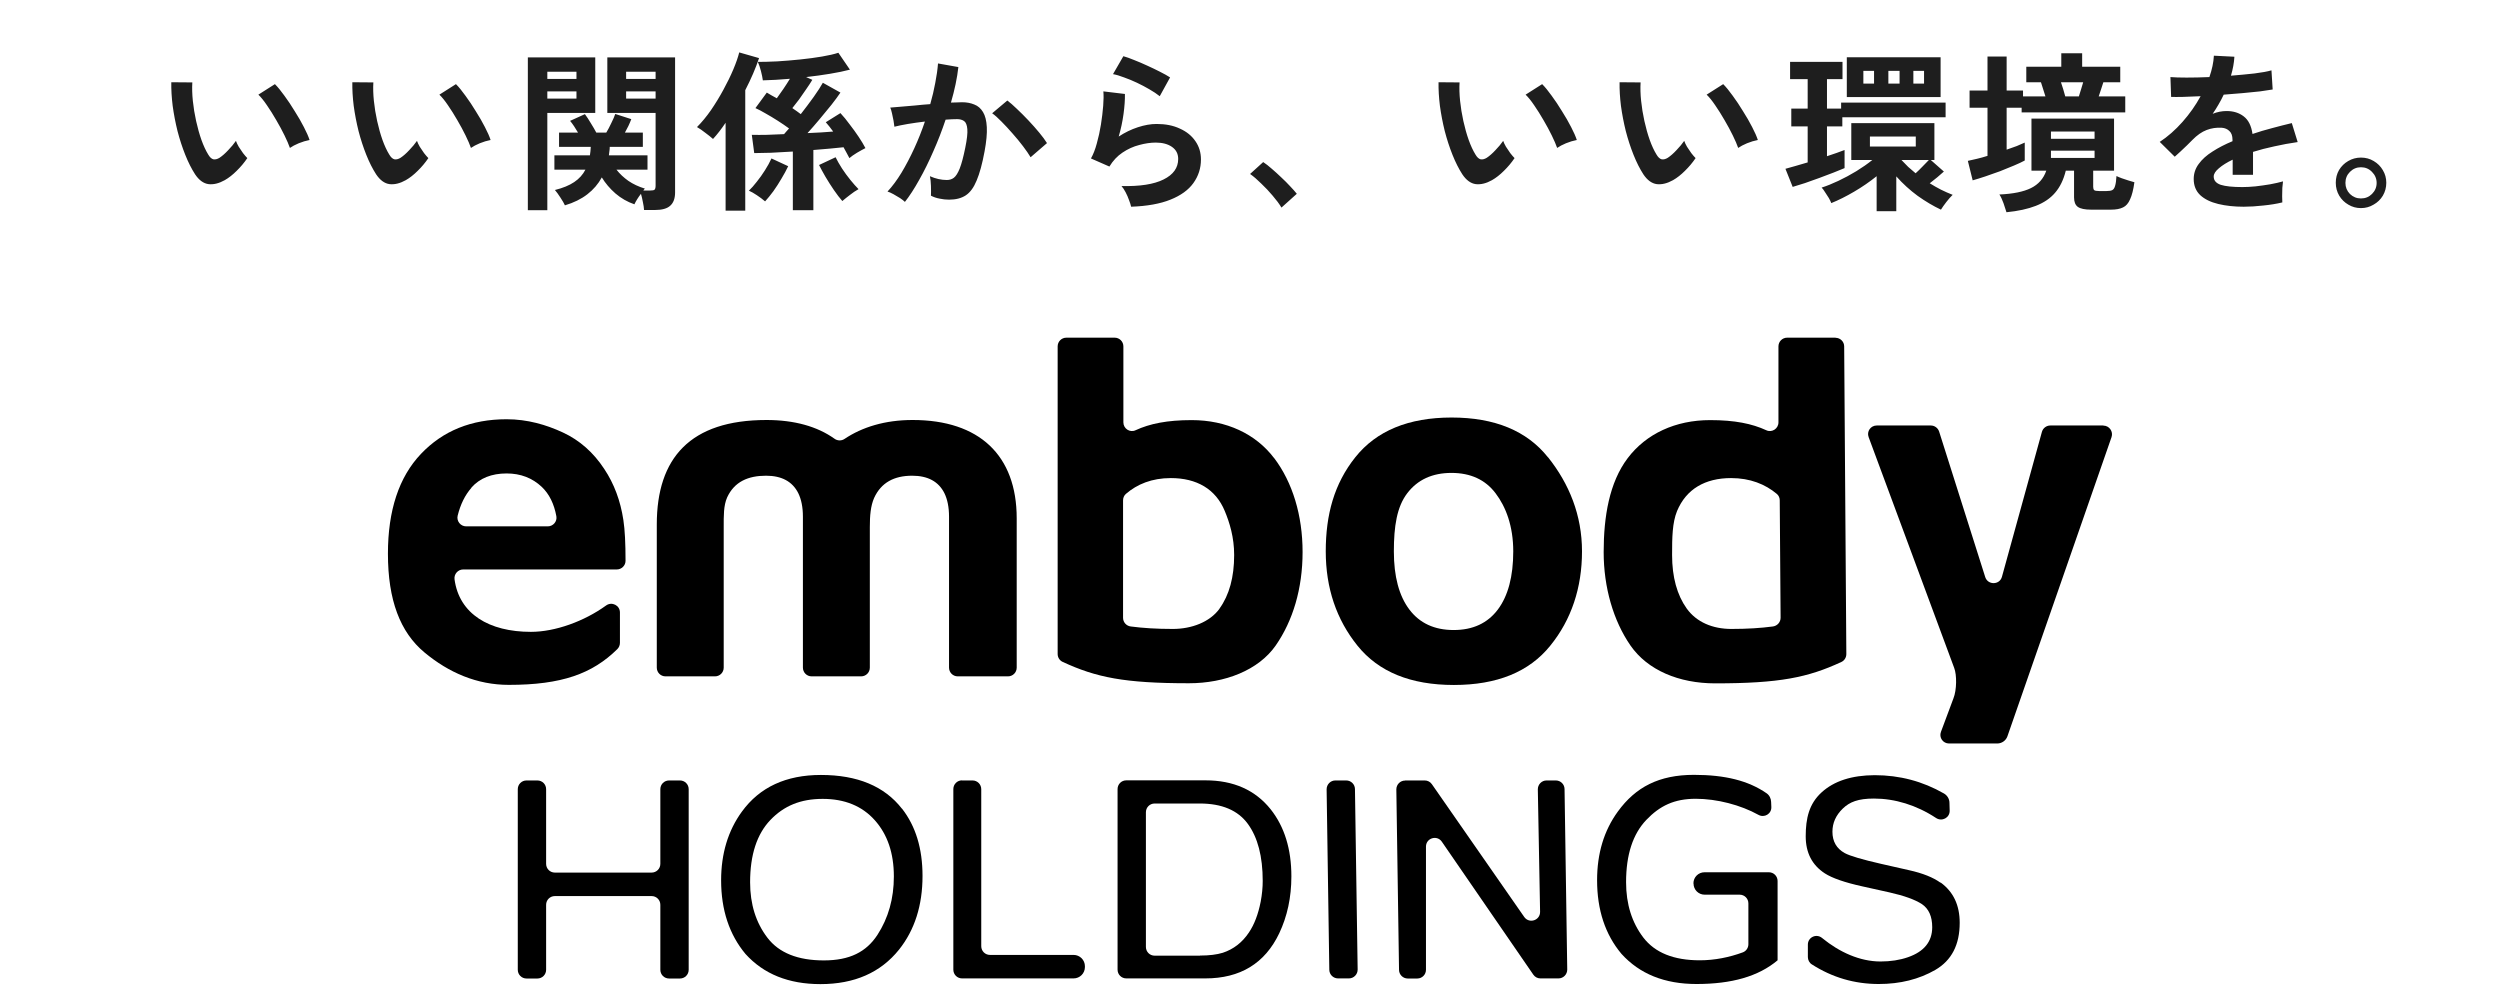 <svg width="232" height="92" viewBox="0 0 232 92" fill="none" xmlns="http://www.w3.org/2000/svg">
<path d="M20.856 16.72C20.323 17.019 19.821 17.141 19.352 17.088C18.883 17.024 18.467 16.72 18.104 16.176C17.773 15.664 17.469 15.061 17.192 14.368C16.915 13.675 16.675 12.939 16.472 12.16C16.28 11.381 16.131 10.603 16.024 9.824C15.928 9.045 15.885 8.315 15.896 7.632L17.848 7.648C17.816 8.171 17.832 8.741 17.896 9.36C17.96 9.979 18.061 10.603 18.2 11.232C18.339 11.861 18.504 12.448 18.696 12.992C18.888 13.525 19.096 13.973 19.32 14.336C19.469 14.592 19.629 14.741 19.8 14.784C19.981 14.816 20.173 14.768 20.376 14.64C20.632 14.469 20.899 14.235 21.176 13.936C21.464 13.637 21.704 13.349 21.896 13.072C21.949 13.232 22.035 13.413 22.152 13.616C22.28 13.819 22.413 14.016 22.552 14.208C22.701 14.4 22.835 14.555 22.952 14.672C22.664 15.099 22.333 15.493 21.96 15.856C21.597 16.219 21.229 16.507 20.856 16.72ZM26.904 13.728C26.797 13.419 26.632 13.035 26.408 12.576C26.184 12.117 25.928 11.643 25.64 11.152C25.352 10.651 25.064 10.192 24.776 9.776C24.488 9.349 24.221 9.019 23.976 8.784L25.512 7.808C25.779 8.075 26.072 8.432 26.392 8.88C26.723 9.328 27.043 9.808 27.352 10.32C27.672 10.821 27.955 11.312 28.2 11.792C28.445 12.261 28.621 12.661 28.728 12.992C28.397 13.056 28.061 13.157 27.72 13.296C27.389 13.435 27.117 13.579 26.904 13.728ZM37.656 16.72C37.123 17.019 36.621 17.141 36.152 17.088C35.683 17.024 35.267 16.72 34.904 16.176C34.573 15.664 34.269 15.061 33.992 14.368C33.715 13.675 33.475 12.939 33.272 12.16C33.08 11.381 32.931 10.603 32.824 9.824C32.728 9.045 32.685 8.315 32.696 7.632L34.648 7.648C34.616 8.171 34.632 8.741 34.696 9.36C34.76 9.979 34.861 10.603 35 11.232C35.139 11.861 35.304 12.448 35.496 12.992C35.688 13.525 35.896 13.973 36.12 14.336C36.269 14.592 36.429 14.741 36.6 14.784C36.781 14.816 36.973 14.768 37.176 14.64C37.432 14.469 37.699 14.235 37.976 13.936C38.264 13.637 38.504 13.349 38.696 13.072C38.749 13.232 38.835 13.413 38.952 13.616C39.08 13.819 39.213 14.016 39.352 14.208C39.501 14.4 39.635 14.555 39.752 14.672C39.464 15.099 39.133 15.493 38.76 15.856C38.397 16.219 38.029 16.507 37.656 16.72ZM43.704 13.728C43.597 13.419 43.432 13.035 43.208 12.576C42.984 12.117 42.728 11.643 42.44 11.152C42.152 10.651 41.864 10.192 41.576 9.776C41.288 9.349 41.021 9.019 40.776 8.784L42.312 7.808C42.579 8.075 42.872 8.432 43.192 8.88C43.523 9.328 43.843 9.808 44.152 10.32C44.472 10.821 44.755 11.312 45 11.792C45.245 12.261 45.421 12.661 45.528 12.992C45.197 13.056 44.861 13.157 44.52 13.296C44.189 13.435 43.917 13.579 43.704 13.728ZM59.768 19.488C59.757 19.275 59.72 19.024 59.656 18.736C59.603 18.448 59.544 18.197 59.48 17.984C59.213 18.336 59.011 18.661 58.872 18.96C58.221 18.736 57.635 18.4 57.112 17.952C56.6 17.504 56.179 17.008 55.848 16.464C55.517 17.072 55.069 17.595 54.504 18.032C53.939 18.469 53.245 18.811 52.424 19.056C52.339 18.864 52.2 18.624 52.008 18.336C51.816 18.037 51.645 17.803 51.496 17.632C52.232 17.451 52.829 17.205 53.288 16.896C53.747 16.587 54.093 16.203 54.328 15.744H51.448V14.416H54.744C54.765 14.299 54.781 14.176 54.792 14.048C54.803 13.909 54.813 13.771 54.824 13.632H51.88V12.304H53.64C53.523 12.101 53.4 11.904 53.272 11.712C53.144 11.52 53.021 11.355 52.904 11.216L54.28 10.592C54.44 10.805 54.621 11.083 54.824 11.424C55.037 11.765 55.208 12.059 55.336 12.304H56.264C56.413 12.059 56.568 11.765 56.728 11.424C56.899 11.083 57.021 10.8 57.096 10.576L58.584 11.056C58.509 11.259 58.419 11.472 58.312 11.696C58.205 11.909 58.099 12.112 57.992 12.304H59.656V13.632H56.584C56.584 13.771 56.573 13.904 56.552 14.032C56.541 14.16 56.525 14.288 56.504 14.416H60.088V15.744H57.208C57.507 16.128 57.875 16.475 58.312 16.784C58.749 17.083 59.261 17.323 59.848 17.504C59.827 17.525 59.8 17.552 59.768 17.584C59.747 17.616 59.725 17.648 59.704 17.68H60.344C60.557 17.68 60.691 17.653 60.744 17.6C60.808 17.536 60.84 17.408 60.84 17.216V10.48H56.36V5.328H62.648V17.856C62.648 18.411 62.499 18.821 62.2 19.088C61.912 19.355 61.437 19.488 60.776 19.488H59.768ZM48.984 19.504V5.328H55.24V10.48H50.792V19.504H48.984ZM58.104 9.152H60.84V8.48H58.104V9.152ZM58.104 7.328H60.84V6.656H58.104V7.328ZM50.792 9.152H53.496V8.48H50.792V9.152ZM50.792 7.328H53.496V6.656H50.792V7.328ZM73.576 19.504V14.064C72.861 14.107 72.184 14.144 71.544 14.176C70.915 14.197 70.397 14.208 69.992 14.208L69.768 12.512C70.205 12.523 70.675 12.523 71.176 12.512C71.688 12.491 72.216 12.469 72.76 12.448C72.824 12.373 72.893 12.293 72.968 12.208C73.053 12.123 73.139 12.027 73.224 11.92C72.904 11.685 72.552 11.445 72.168 11.2C71.784 10.955 71.411 10.731 71.048 10.528C70.685 10.315 70.371 10.149 70.104 10.032L71.16 8.592C71.299 8.667 71.443 8.752 71.592 8.848C71.752 8.933 71.917 9.024 72.088 9.12C72.269 8.864 72.472 8.576 72.696 8.256C72.92 7.925 73.123 7.611 73.304 7.312C72.845 7.344 72.403 7.376 71.976 7.408C71.56 7.429 71.165 7.445 70.792 7.456C70.76 7.211 70.701 6.923 70.616 6.592C70.531 6.261 70.435 5.979 70.328 5.744C70.84 5.744 71.437 5.728 72.12 5.696C72.813 5.653 73.523 5.595 74.248 5.52C74.973 5.445 75.651 5.355 76.28 5.248C76.909 5.141 77.416 5.024 77.8 4.896L78.872 6.464C78.349 6.603 77.731 6.731 77.016 6.848C76.312 6.965 75.576 7.067 74.808 7.152L75.384 7.408C75.224 7.675 75.032 7.968 74.808 8.288C74.595 8.608 74.376 8.923 74.152 9.232C73.928 9.531 73.72 9.797 73.528 10.032C73.677 10.128 73.816 10.224 73.944 10.32C74.072 10.416 74.195 10.507 74.312 10.592C74.728 10.059 75.128 9.525 75.512 8.992C75.896 8.448 76.179 8.011 76.36 7.68L77.992 8.592C77.779 8.912 77.496 9.296 77.144 9.744C76.792 10.181 76.419 10.635 76.024 11.104C75.64 11.563 75.277 11.979 74.936 12.352C75.384 12.331 75.811 12.309 76.216 12.288C76.621 12.256 76.989 12.229 77.32 12.208C77.203 12.048 77.085 11.893 76.968 11.744C76.851 11.595 76.739 11.461 76.632 11.344L77.992 10.496C78.28 10.805 78.568 11.157 78.856 11.552C79.155 11.936 79.432 12.32 79.688 12.704C79.944 13.088 80.152 13.435 80.312 13.744C80.099 13.851 79.837 13.995 79.528 14.176C79.229 14.357 78.995 14.523 78.824 14.672C78.749 14.523 78.664 14.363 78.568 14.192C78.483 14.021 78.387 13.845 78.28 13.664C77.917 13.707 77.491 13.749 77 13.792C76.52 13.835 76.013 13.877 75.48 13.92V19.504H73.576ZM67.336 19.552V11.392C66.941 11.979 66.552 12.48 66.168 12.896C65.965 12.715 65.725 12.523 65.448 12.32C65.181 12.107 64.925 11.931 64.68 11.792C65.128 11.344 65.56 10.821 65.976 10.224C66.392 9.616 66.776 8.987 67.128 8.336C67.491 7.675 67.8 7.04 68.056 6.432C68.312 5.824 68.493 5.301 68.6 4.864L70.44 5.392C70.131 6.32 69.704 7.312 69.16 8.368V19.552H67.336ZM78.168 18.656C77.923 18.379 77.661 18.037 77.384 17.632C77.107 17.227 76.845 16.816 76.6 16.4C76.355 15.973 76.157 15.611 76.008 15.312L77.544 14.592C77.693 14.901 77.891 15.248 78.136 15.632C78.381 16.005 78.643 16.363 78.92 16.704C79.197 17.045 79.448 17.328 79.672 17.552C79.405 17.701 79.144 17.877 78.888 18.08C78.632 18.272 78.392 18.464 78.168 18.656ZM71 18.688C70.765 18.485 70.509 18.293 70.232 18.112C69.965 17.931 69.72 17.792 69.496 17.696C69.731 17.472 69.976 17.195 70.232 16.864C70.499 16.533 70.749 16.181 70.984 15.808C71.229 15.424 71.432 15.056 71.592 14.704L73.144 15.424C72.973 15.787 72.765 16.171 72.52 16.576C72.285 16.981 72.035 17.371 71.768 17.744C71.501 18.107 71.245 18.421 71 18.688ZM83.976 18.736C83.88 18.64 83.731 18.523 83.528 18.384C83.325 18.256 83.117 18.133 82.904 18.016C82.691 17.899 82.509 17.819 82.36 17.776C82.808 17.296 83.24 16.715 83.656 16.032C84.072 15.339 84.467 14.587 84.84 13.776C85.213 12.965 85.544 12.133 85.832 11.28C85.288 11.344 84.76 11.419 84.248 11.504C83.747 11.589 83.331 11.675 83 11.76C82.989 11.621 82.963 11.435 82.92 11.2C82.877 10.965 82.829 10.736 82.776 10.512C82.723 10.277 82.669 10.101 82.616 9.984C82.861 9.963 83.181 9.936 83.576 9.904C83.971 9.872 84.408 9.835 84.888 9.792C85.368 9.739 85.848 9.696 86.328 9.664C86.52 8.992 86.675 8.336 86.792 7.696C86.92 7.045 87.005 6.443 87.048 5.888L88.936 6.224C88.883 6.715 88.797 7.243 88.68 7.808C88.563 8.363 88.419 8.933 88.248 9.52C88.461 9.509 88.653 9.504 88.824 9.504C88.995 9.493 89.144 9.488 89.272 9.488C89.699 9.488 90.077 9.557 90.408 9.696C90.749 9.824 91.021 10.059 91.224 10.4C91.427 10.731 91.544 11.195 91.576 11.792C91.608 12.379 91.539 13.131 91.368 14.048C91.155 15.2 90.909 16.101 90.632 16.752C90.365 17.403 90.029 17.861 89.624 18.128C89.219 18.395 88.701 18.528 88.072 18.528C87.773 18.528 87.48 18.496 87.192 18.432C86.904 18.379 86.637 18.288 86.392 18.16C86.403 17.915 86.403 17.611 86.392 17.248C86.381 16.885 86.349 16.587 86.296 16.352C86.829 16.587 87.352 16.704 87.864 16.704C88.12 16.704 88.339 16.635 88.52 16.496C88.712 16.347 88.893 16.059 89.064 15.632C89.235 15.195 89.405 14.555 89.576 13.712C89.736 12.933 89.8 12.357 89.768 11.984C89.736 11.6 89.635 11.349 89.464 11.232C89.293 11.115 89.08 11.056 88.824 11.056C88.525 11.056 88.168 11.072 87.752 11.104C87.421 12.096 87.043 13.072 86.616 14.032C86.2 14.992 85.763 15.877 85.304 16.688C84.856 17.499 84.413 18.181 83.976 18.736ZM95.64 14.592C95.469 14.304 95.235 13.963 94.936 13.568C94.637 13.173 94.312 12.779 93.96 12.384C93.608 11.979 93.267 11.611 92.936 11.28C92.605 10.939 92.317 10.683 92.072 10.512L93.48 9.328C93.736 9.52 94.035 9.781 94.376 10.112C94.717 10.432 95.069 10.784 95.432 11.168C95.795 11.552 96.131 11.931 96.44 12.304C96.749 12.677 96.989 13.003 97.16 13.28L95.64 14.592ZM104.968 19.184C104.936 19.024 104.872 18.821 104.776 18.576C104.691 18.331 104.584 18.085 104.456 17.84C104.328 17.595 104.2 17.403 104.072 17.264C105.779 17.307 107.08 17.104 107.976 16.656C108.883 16.208 109.336 15.573 109.336 14.752C109.336 14.272 109.144 13.899 108.76 13.632C108.376 13.365 107.875 13.232 107.256 13.232C106.776 13.232 106.264 13.307 105.72 13.456C105.176 13.595 104.659 13.829 104.168 14.16C103.688 14.48 103.283 14.912 102.952 15.456L101.24 14.704C101.453 14.331 101.635 13.867 101.784 13.312C101.944 12.747 102.072 12.16 102.168 11.552C102.264 10.944 102.333 10.368 102.376 9.824C102.419 9.28 102.424 8.832 102.392 8.48L104.392 8.72C104.403 9.243 104.36 9.861 104.264 10.576C104.168 11.28 104.019 11.979 103.816 12.672C104.381 12.299 104.973 12.011 105.592 11.808C106.211 11.605 106.792 11.504 107.336 11.504C108.168 11.504 108.888 11.648 109.496 11.936C110.115 12.213 110.595 12.603 110.936 13.104C111.277 13.595 111.448 14.16 111.448 14.8C111.448 15.611 111.213 16.341 110.744 16.992C110.285 17.632 109.576 18.144 108.616 18.528C107.667 18.912 106.451 19.131 104.968 19.184ZM107.624 8.928C107.357 8.715 107.037 8.501 106.664 8.288C106.301 8.075 105.917 7.872 105.512 7.68C105.107 7.488 104.707 7.323 104.312 7.184C103.928 7.035 103.587 6.933 103.288 6.88L104.248 5.216C104.525 5.291 104.856 5.408 105.24 5.568C105.624 5.717 106.024 5.888 106.44 6.08C106.867 6.272 107.267 6.464 107.64 6.656C108.024 6.848 108.339 7.024 108.584 7.184L107.624 8.928ZM118.92 19.264C118.717 18.923 118.445 18.555 118.104 18.16C117.773 17.765 117.421 17.392 117.048 17.04C116.685 16.677 116.339 16.379 116.008 16.144L117.224 15.04C117.469 15.2 117.736 15.408 118.024 15.664C118.312 15.909 118.605 16.176 118.904 16.464C119.203 16.741 119.475 17.013 119.72 17.28C119.976 17.547 120.184 17.781 120.344 17.984L118.92 19.264ZM138.456 16.72C137.923 17.019 137.421 17.141 136.952 17.088C136.483 17.024 136.067 16.72 135.704 16.176C135.373 15.664 135.069 15.061 134.792 14.368C134.515 13.675 134.275 12.939 134.072 12.16C133.88 11.381 133.731 10.603 133.624 9.824C133.528 9.045 133.485 8.315 133.496 7.632L135.448 7.648C135.416 8.171 135.432 8.741 135.496 9.36C135.56 9.979 135.661 10.603 135.8 11.232C135.939 11.861 136.104 12.448 136.296 12.992C136.488 13.525 136.696 13.973 136.92 14.336C137.069 14.592 137.229 14.741 137.4 14.784C137.581 14.816 137.773 14.768 137.976 14.64C138.232 14.469 138.499 14.235 138.776 13.936C139.064 13.637 139.304 13.349 139.496 13.072C139.549 13.232 139.635 13.413 139.752 13.616C139.88 13.819 140.013 14.016 140.152 14.208C140.301 14.4 140.435 14.555 140.552 14.672C140.264 15.099 139.933 15.493 139.56 15.856C139.197 16.219 138.829 16.507 138.456 16.72ZM144.504 13.728C144.397 13.419 144.232 13.035 144.008 12.576C143.784 12.117 143.528 11.643 143.24 11.152C142.952 10.651 142.664 10.192 142.376 9.776C142.088 9.349 141.821 9.019 141.576 8.784L143.112 7.808C143.379 8.075 143.672 8.432 143.992 8.88C144.323 9.328 144.643 9.808 144.952 10.32C145.272 10.821 145.555 11.312 145.8 11.792C146.045 12.261 146.221 12.661 146.328 12.992C145.997 13.056 145.661 13.157 145.32 13.296C144.989 13.435 144.717 13.579 144.504 13.728ZM155.256 16.72C154.723 17.019 154.221 17.141 153.752 17.088C153.283 17.024 152.867 16.72 152.504 16.176C152.173 15.664 151.869 15.061 151.592 14.368C151.315 13.675 151.075 12.939 150.872 12.16C150.68 11.381 150.531 10.603 150.424 9.824C150.328 9.045 150.285 8.315 150.296 7.632L152.248 7.648C152.216 8.171 152.232 8.741 152.296 9.36C152.36 9.979 152.461 10.603 152.6 11.232C152.739 11.861 152.904 12.448 153.096 12.992C153.288 13.525 153.496 13.973 153.72 14.336C153.869 14.592 154.029 14.741 154.2 14.784C154.381 14.816 154.573 14.768 154.776 14.64C155.032 14.469 155.299 14.235 155.576 13.936C155.864 13.637 156.104 13.349 156.296 13.072C156.349 13.232 156.435 13.413 156.552 13.616C156.68 13.819 156.813 14.016 156.952 14.208C157.101 14.4 157.235 14.555 157.352 14.672C157.064 15.099 156.733 15.493 156.36 15.856C155.997 16.219 155.629 16.507 155.256 16.72ZM161.304 13.728C161.197 13.419 161.032 13.035 160.808 12.576C160.584 12.117 160.328 11.643 160.04 11.152C159.752 10.651 159.464 10.192 159.176 9.776C158.888 9.349 158.621 9.019 158.376 8.784L159.912 7.808C160.179 8.075 160.472 8.432 160.792 8.88C161.123 9.328 161.443 9.808 161.752 10.32C162.072 10.821 162.355 11.312 162.6 11.792C162.845 12.261 163.021 12.661 163.128 12.992C162.797 13.056 162.461 13.157 162.12 13.296C161.789 13.435 161.517 13.579 161.304 13.728ZM174.152 19.6V16.352C173.501 16.875 172.803 17.355 172.056 17.792C171.309 18.229 170.605 18.581 169.944 18.848C169.901 18.731 169.827 18.576 169.72 18.384C169.613 18.203 169.496 18.021 169.368 17.84C169.251 17.648 169.144 17.504 169.048 17.408C169.517 17.259 170.035 17.051 170.6 16.784C171.165 16.517 171.72 16.219 172.264 15.888C172.819 15.547 173.315 15.2 173.752 14.848H171.8V11.424H179.512V14.848H179.176L180.392 15.92C180.221 16.069 180.019 16.245 179.784 16.448C179.549 16.64 179.315 16.827 179.08 17.008C179.421 17.221 179.768 17.419 180.12 17.6C180.483 17.781 180.845 17.941 181.208 18.08C181.027 18.251 180.829 18.475 180.616 18.752C180.403 19.029 180.237 19.264 180.12 19.456C179.416 19.125 178.696 18.699 177.96 18.176C177.235 17.643 176.573 17.04 175.976 16.368V19.6H174.152ZM166.36 17.344L165.688 15.664C165.933 15.6 166.237 15.515 166.6 15.408C166.963 15.301 167.347 15.189 167.752 15.072V11.728H166.232V10.08H167.752V7.344H166.12V5.744H170.984V7.344H169.544V10.08H170.856V9.52H180.552V10.88H170.968V11.728H169.544V14.496C169.864 14.389 170.163 14.288 170.44 14.192C170.728 14.085 170.973 13.995 171.176 13.92V15.6C170.909 15.717 170.568 15.856 170.152 16.016C169.747 16.176 169.309 16.341 168.84 16.512C168.381 16.683 167.933 16.843 167.496 16.992C167.059 17.131 166.68 17.248 166.36 17.344ZM171.384 9.008V5.312H180.088V9.008H171.384ZM173.528 13.6H177.784V12.672H173.528V13.6ZM177.768 16.08C177.981 15.888 178.195 15.68 178.408 15.456C178.632 15.232 178.829 15.029 179 14.848H176.456C176.659 15.061 176.867 15.275 177.08 15.488C177.304 15.691 177.533 15.888 177.768 16.08ZM175.24 7.76H176.28V6.576H175.24V7.76ZM172.92 7.76H173.912V6.576H172.92V7.76ZM177.56 7.76H178.552V6.576H177.56V7.76ZM183.064 16.736L182.616 14.928C182.872 14.875 183.155 14.811 183.464 14.736C183.784 14.661 184.109 14.571 184.44 14.464V10H182.776V8.4H184.44V5.248H186.216V8.4H187.736V8.944H189.816C189.763 8.752 189.693 8.533 189.608 8.288C189.533 8.032 189.464 7.813 189.4 7.632H188.04V6.192H191.288V4.944H193.224V6.192H196.76V7.632H195.192C195.139 7.803 195.069 8.016 194.984 8.272C194.899 8.528 194.824 8.752 194.76 8.944H197.224V10.432H187.608V10H186.216V13.888C186.557 13.771 186.872 13.659 187.16 13.552C187.448 13.435 187.693 13.328 187.896 13.232V14.896C187.64 15.035 187.309 15.189 186.904 15.36C186.499 15.531 186.067 15.707 185.608 15.888C185.149 16.059 184.696 16.219 184.248 16.368C183.8 16.517 183.405 16.64 183.064 16.736ZM186.2 19.696C186.136 19.472 186.045 19.195 185.928 18.864C185.811 18.533 185.683 18.261 185.544 18.048C186.803 17.995 187.779 17.797 188.472 17.456C189.165 17.115 189.64 16.576 189.896 15.84H188.52V11.008H196.184V15.84H194.248V17.344C194.248 17.483 194.28 17.584 194.344 17.648C194.419 17.701 194.568 17.728 194.792 17.728H195.496C195.72 17.728 195.891 17.701 196.008 17.648C196.136 17.584 196.227 17.451 196.28 17.248C196.344 17.045 196.387 16.741 196.408 16.336C196.536 16.4 196.701 16.469 196.904 16.544C197.107 16.619 197.315 16.688 197.528 16.752C197.741 16.816 197.923 16.869 198.072 16.912C197.976 17.605 197.843 18.133 197.672 18.496C197.512 18.869 197.293 19.12 197.016 19.248C196.739 19.387 196.365 19.456 195.896 19.456H194.056C193.48 19.456 193.069 19.371 192.824 19.2C192.589 19.029 192.472 18.736 192.472 18.32V15.84H191.704C191.501 16.672 191.171 17.355 190.712 17.888C190.264 18.411 189.667 18.816 188.92 19.104C188.184 19.392 187.277 19.589 186.2 19.696ZM190.328 14.656H194.376V13.984H190.328V14.656ZM190.328 12.88H194.376V12.208H190.328V12.88ZM191.656 8.944H192.92C192.984 8.752 193.053 8.528 193.128 8.272C193.213 8.016 193.277 7.803 193.32 7.632H191.256C191.32 7.803 191.389 8.016 191.464 8.272C191.539 8.528 191.603 8.752 191.656 8.944ZM208.216 19.184C207.341 19.184 206.552 19.099 205.848 18.928C205.144 18.757 204.589 18.485 204.184 18.112C203.779 17.728 203.576 17.227 203.576 16.608C203.576 16.096 203.731 15.632 204.04 15.216C204.349 14.789 204.776 14.405 205.32 14.064C205.864 13.712 206.483 13.392 207.176 13.104V12.976C207.176 12.603 207.08 12.331 206.888 12.16C206.707 11.979 206.472 11.877 206.184 11.856C205.693 11.824 205.224 11.893 204.776 12.064C204.328 12.235 203.885 12.544 203.448 12.992C203.32 13.12 203.155 13.285 202.952 13.488C202.749 13.68 202.547 13.872 202.344 14.064C202.141 14.256 201.965 14.416 201.816 14.544L200.424 13.168C201.171 12.677 201.875 12.059 202.536 11.312C203.197 10.565 203.757 9.771 204.216 8.928C203.619 8.949 203.075 8.971 202.584 8.992C202.093 9.003 201.725 9.003 201.48 8.992L201.416 7.152C201.779 7.184 202.28 7.2 202.92 7.2C203.571 7.2 204.275 7.184 205.032 7.152C205.277 6.448 205.416 5.787 205.448 5.168L207.352 5.264C207.32 5.829 207.213 6.416 207.032 7.024C207.821 6.96 208.552 6.891 209.224 6.816C209.907 6.731 210.429 6.635 210.792 6.528L210.904 8.304C210.605 8.357 210.216 8.416 209.736 8.48C209.256 8.533 208.723 8.587 208.136 8.64C207.56 8.693 206.968 8.741 206.36 8.784C206.221 9.083 206.061 9.387 205.88 9.696C205.709 9.995 205.528 10.283 205.336 10.56C205.763 10.389 206.195 10.304 206.632 10.304C207.261 10.304 207.789 10.469 208.216 10.8C208.653 11.131 208.925 11.675 209.032 12.432C209.629 12.229 210.237 12.048 210.856 11.888C211.485 11.717 212.093 11.563 212.68 11.424L213.224 13.184C212.477 13.291 211.752 13.424 211.048 13.584C210.344 13.733 209.688 13.904 209.08 14.096V16.224H207.192V14.816C206.659 15.072 206.232 15.339 205.912 15.616C205.592 15.883 205.432 16.139 205.432 16.384C205.432 16.747 205.651 17.003 206.088 17.152C206.525 17.291 207.192 17.36 208.088 17.36C208.451 17.36 208.856 17.339 209.304 17.296C209.763 17.243 210.216 17.179 210.664 17.104C211.123 17.019 211.523 16.928 211.864 16.832C211.843 16.971 211.821 17.173 211.8 17.44C211.789 17.696 211.784 17.952 211.784 18.208C211.784 18.464 211.789 18.656 211.8 18.784C211.277 18.912 210.691 19.008 210.04 19.072C209.389 19.147 208.781 19.184 208.216 19.184ZM219.096 19.312C218.669 19.312 218.28 19.205 217.928 18.992C217.576 18.789 217.293 18.512 217.08 18.16C216.867 17.797 216.76 17.397 216.76 16.96C216.76 16.523 216.861 16.128 217.064 15.776C217.277 15.424 217.56 15.147 217.912 14.944C218.275 14.731 218.669 14.624 219.096 14.624C219.533 14.624 219.928 14.731 220.28 14.944C220.643 15.157 220.925 15.44 221.128 15.792C221.341 16.144 221.448 16.533 221.448 16.96C221.448 17.397 221.341 17.797 221.128 18.16C220.915 18.512 220.627 18.789 220.264 18.992C219.912 19.205 219.523 19.312 219.096 19.312ZM219.096 18.416C219.501 18.416 219.843 18.277 220.12 18C220.408 17.712 220.552 17.371 220.552 16.976C220.552 16.581 220.408 16.24 220.12 15.952C219.843 15.664 219.501 15.52 219.096 15.52C218.701 15.52 218.36 15.664 218.072 15.952C217.795 16.229 217.656 16.571 217.656 16.976C217.656 17.371 217.795 17.712 218.072 18C218.36 18.277 218.701 18.416 219.096 18.416Z" fill="#1E1E1E"/>
<g clip-path="url(#clip0_965_2309)">
<path d="M143.66 42.436C145.62 44.896 146.81 47.806 146.81 51.166C146.81 54.526 145.83 57.506 143.86 59.926C141.9 62.356 138.92 63.566 134.92 63.566C130.92 63.566 127.94 62.356 125.98 59.926C124.02 57.496 123.03 54.576 123.03 51.166C123.03 47.756 123.81 44.896 125.77 42.436C127.73 39.976 130.71 38.746 134.71 38.746C138.71 38.746 141.69 39.976 143.65 42.436M134.7 43.886C132.92 43.886 131.55 44.516 130.59 45.776C129.63 47.036 129.35 48.836 129.35 51.166C129.35 53.496 129.83 55.296 130.79 56.566C131.75 57.836 133.12 58.466 134.9 58.466C136.68 58.466 138.04 57.836 139 56.566C139.95 55.296 140.43 53.496 140.43 51.166C140.43 48.836 139.75 47.036 138.79 45.776C137.84 44.516 136.47 43.886 134.69 43.886" fill="black"/>
<path d="M84.68 38.976C82.13 38.976 80.01 39.636 78.38 40.726C78.09 40.926 77.71 40.916 77.43 40.706C75.84 39.576 73.72 38.976 71.13 38.976C64.05 38.976 60.95 42.506 60.95 48.666V61.956C60.95 62.406 61.31 62.766 61.76 62.766H66.35C66.8 62.766 67.16 62.406 67.16 61.956V48.906C67.16 47.866 67.14 46.926 67.48 46.156C68.15 44.706 69.42 44.146 71.09 44.146C72.54 44.146 73.54 44.686 74.08 45.766C74.36 46.336 74.51 47.066 74.51 47.946V61.956C74.51 62.406 74.87 62.766 75.32 62.766H79.91C80.36 62.766 80.72 62.406 80.72 61.956V48.906C80.72 47.866 80.79 46.956 81.12 46.206C81.77 44.786 82.97 44.146 84.65 44.146C86.1 44.146 87.1 44.686 87.64 45.766C87.92 46.336 88.07 47.066 88.07 47.946V61.956C88.07 62.406 88.43 62.766 88.88 62.766H93.54C93.99 62.766 94.35 62.406 94.35 61.956V48.096C94.35 42.256 90.88 38.976 84.7 38.976" fill="black"/>
<path d="M57.53 56.836C57.53 56.176 56.78 55.806 56.25 56.186C54.22 57.656 51.52 58.636 49.27 58.636C45.39 58.636 42.61 56.976 42.18 53.756C42.12 53.276 42.5 52.846 42.98 52.846H57.24C57.68 52.846 58.05 52.486 58.05 52.046C58.05 50.426 57.99 49.176 57.85 48.266C57.58 46.466 56.99 44.896 56.08 43.526C55.07 41.986 53.79 40.856 52.24 40.136C50.69 39.416 48.95 38.906 47.01 38.906C43.75 38.906 41.1 39.976 39.06 42.126C37.02 44.276 36 47.366 36 51.386C36 55.686 37.13 58.666 39.39 60.546C41.65 62.426 44.26 63.556 47.22 63.556C52.12 63.556 54.97 62.526 57.29 60.236C57.44 60.086 57.53 59.876 57.53 59.656V56.816V56.836ZM43.74 45.256C44.52 44.376 45.61 43.936 47.02 43.936C48.31 43.936 49.4 44.356 50.28 45.186C50.97 45.846 51.42 46.756 51.63 47.906C51.72 48.396 51.33 48.846 50.83 48.846H43.26C42.74 48.846 42.35 48.356 42.47 47.856C42.73 46.806 43.15 45.946 43.75 45.266" fill="black"/>
<path d="M170.34 31.336H165.85C165.4 31.336 165.04 31.696 165.04 32.146V39.196C165.04 39.776 164.44 40.176 163.91 39.926C162.59 39.316 160.98 38.986 158.7 38.986C155.48 38.986 152.76 40.256 151.05 42.516C149.34 44.776 148.82 47.956 148.82 51.236C148.82 54.516 149.72 57.606 151.31 59.906C152.9 62.196 155.81 63.416 159.16 63.416C165.15 63.416 167.76 62.876 170.87 61.436C171.16 61.306 171.34 61.016 171.34 60.696L171.14 32.146C171.14 31.706 170.78 31.346 170.33 31.346L170.34 31.336ZM160.67 58.366C158.93 58.366 157.44 57.736 156.53 56.476C155.63 55.216 155.17 53.556 155.17 51.506C155.17 49.866 155.19 48.506 155.63 47.426C156.48 45.386 158.23 44.366 160.65 44.366C162.41 44.366 163.82 44.936 164.89 45.836C165.07 45.986 165.16 46.206 165.16 46.436L165.24 57.326C165.24 57.736 164.94 58.076 164.53 58.136C163.4 58.286 162.15 58.366 160.66 58.366" fill="black"/>
<path d="M118.24 42.516C116.53 40.256 113.8 38.986 110.59 38.986C108.31 38.986 106.7 39.316 105.38 39.926C104.85 40.176 104.25 39.776 104.25 39.196V32.146C104.25 31.696 103.89 31.336 103.44 31.336H98.96C98.51 31.336 98.15 31.696 98.15 32.146V60.696C98.15 61.006 98.33 61.296 98.62 61.426C101.73 62.866 104.34 63.406 110.33 63.406C113.68 63.406 116.79 62.196 118.39 59.896C119.98 57.606 120.88 54.626 120.88 51.226C120.88 47.826 119.95 44.766 118.24 42.506M113.18 56.476C112.27 57.736 110.57 58.366 108.84 58.366C107.33 58.366 106.07 58.286 104.93 58.136C104.53 58.086 104.22 57.746 104.22 57.336V46.436C104.22 46.206 104.31 45.986 104.48 45.836C105.52 44.936 106.89 44.366 108.65 44.366C111.06 44.366 112.82 45.386 113.66 47.426C114.11 48.506 114.53 49.866 114.53 51.506C114.53 53.556 114.08 55.216 113.17 56.476" fill="black"/>
<path d="M195.19 39.486H190.27C189.91 39.486 189.59 39.726 189.49 40.076L185.78 53.526C185.57 54.296 184.48 54.316 184.23 53.556L179.95 40.046C179.84 39.716 179.53 39.486 179.18 39.486H174.16C173.6 39.486 173.21 40.036 173.41 40.566C175.04 44.976 181.14 61.426 181.35 61.986C181.6 62.626 181.59 64.036 181.28 64.806L180.12 67.916C179.92 68.446 180.31 68.996 180.87 68.996H185.34C185.77 68.996 186.15 68.726 186.29 68.326L195.95 40.566C196.13 40.046 195.74 39.496 195.19 39.496V39.486Z" fill="black"/>
<path d="M48.86 72.426H49.87C50.32 72.426 50.68 72.786 50.68 73.236V80.166C50.68 80.616 51.04 80.976 51.49 80.976H60.47C60.92 80.976 61.28 80.616 61.28 80.166V73.236C61.28 72.786 61.64 72.426 62.09 72.426H63.1C63.55 72.426 63.91 72.786 63.91 73.236V89.996C63.91 90.446 63.55 90.806 63.1 90.806H62.09C61.64 90.806 61.28 90.446 61.28 89.996V83.966C61.28 83.516 60.92 83.156 60.47 83.156H51.49C51.04 83.156 50.68 83.516 50.68 83.966V89.996C50.68 90.446 50.32 90.806 49.87 90.806H48.86C48.41 90.806 48.05 90.446 48.05 89.996V73.236C48.05 72.786 48.41 72.426 48.86 72.426Z" fill="black"/>
<path d="M83.71 75.046C84.98 76.676 85.61 78.756 85.61 81.286C85.61 84.026 84.88 86.306 83.43 88.126C81.72 90.256 79.29 91.326 76.14 91.326C73.19 91.326 70.87 90.396 69.18 88.526C67.68 86.726 66.92 84.446 66.92 81.696C66.92 79.216 67.56 77.086 68.85 75.316C70.5 73.046 72.95 71.916 76.18 71.916C79.56 71.916 82.07 72.956 83.7 75.046M81.42 86.766C82.44 85.196 82.95 83.386 82.95 81.336C82.95 79.176 82.36 77.436 81.18 76.116C80 74.796 78.39 74.136 76.34 74.136C74.29 74.136 72.74 74.786 71.49 76.096C70.24 77.406 69.61 79.326 69.61 81.876C69.61 83.916 70.15 85.626 71.22 87.026C72.29 88.426 74.04 89.126 76.45 89.126C78.86 89.126 80.39 88.336 81.42 86.766Z" fill="black"/>
<path d="M89.27 72.426H90.25C90.7 72.426 91.06 72.786 91.06 73.236V87.806C91.06 88.256 91.42 88.616 91.87 88.616H99.63C100.21 88.616 100.68 89.086 100.68 89.666V89.746C100.68 90.326 100.21 90.796 99.63 90.796H89.28C88.83 90.796 88.47 90.436 88.47 89.986V73.226C88.47 72.776 88.83 72.416 89.28 72.416L89.27 72.426Z" fill="black"/>
<path d="M103.71 73.226C103.71 72.776 104.07 72.416 104.52 72.416H111.87C114.47 72.416 116.49 73.316 117.92 75.106C119.2 76.726 119.84 78.796 119.84 81.326C119.84 83.276 119.46 85.036 118.71 86.616C117.38 89.406 115.09 90.796 111.85 90.796H104.52C104.07 90.796 103.71 90.436 103.71 89.986V73.226ZM111.36 88.676C112.22 88.676 112.93 88.586 113.48 88.416C114.47 88.086 115.28 87.466 115.9 86.536C116.4 85.796 116.76 84.846 116.99 83.686C117.12 82.996 117.18 82.356 117.18 81.756C117.18 79.476 116.72 77.716 115.8 76.456C114.88 75.196 113.39 74.566 111.34 74.566H107.15C106.7 74.566 106.34 74.926 106.34 75.376V87.876C106.34 88.326 106.7 88.686 107.15 88.686H111.37L111.36 88.676Z" fill="black"/>
<path d="M123.92 72.426H124.93C125.37 72.426 125.73 72.776 125.74 73.216L125.99 89.976C125.99 90.426 125.63 90.796 125.18 90.796H124.17C123.73 90.796 123.37 90.446 123.36 90.006L123.11 73.246C123.11 72.796 123.47 72.426 123.92 72.426Z" fill="black"/>
<path d="M130.4 72.426H132.22C132.48 72.426 132.73 72.556 132.88 72.776L141.45 85.096C141.91 85.746 142.93 85.416 142.92 84.616L142.71 73.246C142.71 72.796 143.07 72.426 143.52 72.426H144.38C144.82 72.426 145.18 72.776 145.19 73.216L145.44 89.976C145.44 90.426 145.08 90.796 144.63 90.796H142.95C142.68 90.796 142.44 90.666 142.29 90.446L133.8 78.106C133.35 77.456 132.33 77.776 132.33 78.566V89.996C132.33 90.446 131.97 90.806 131.52 90.806H130.64C130.2 90.806 129.84 90.456 129.83 90.016L129.58 73.256C129.58 72.806 129.94 72.436 130.39 72.436L130.4 72.426Z" fill="black"/>
<path d="M157.16 81.996C157.16 82.566 157.62 83.026 158.19 83.026H161.44C161.89 83.026 162.25 83.386 162.25 83.836V87.626C162.25 87.956 162.05 88.256 161.74 88.376C160.5 88.836 159.12 89.116 157.74 89.116C155.33 89.116 153.59 88.416 152.51 87.016C151.44 85.616 150.9 83.906 150.9 81.866C150.9 79.316 151.53 77.396 152.78 76.086C154.03 74.776 155.38 74.126 157.36 74.126C159.34 74.126 161.54 74.706 163.18 75.616C163.73 75.926 164.41 75.526 164.38 74.886L164.36 74.416C164.35 74.096 164.2 73.796 163.94 73.616C162.25 72.446 160.09 71.906 157.2 71.906C153.96 71.906 151.79 73.036 150.14 75.306C148.85 77.076 148.21 79.196 148.21 81.686C148.21 84.436 148.96 86.716 150.47 88.516C152.16 90.386 154.48 91.316 157.43 91.316C160.69 91.316 163.18 90.616 164.96 89.116V82.326V81.756C164.96 81.306 164.6 80.946 164.15 80.946H158.18C157.61 80.946 157.15 81.406 157.15 81.976L157.16 81.996Z" fill="black"/>
<path d="M180.08 81.916C179.4 81.426 178.43 81.036 177.17 80.756L174.57 80.166C172.82 79.766 171.69 79.436 171.19 79.166C170.43 78.746 170.05 78.086 170.05 77.186C170.05 76.366 170.37 75.656 171.01 75.036C171.65 74.416 172.44 74.106 173.9 74.106C175.84 74.106 177.84 74.706 179.66 75.906C180.21 76.276 180.95 75.886 180.93 75.226L180.91 74.506C180.91 74.146 180.71 73.816 180.4 73.636C178.43 72.506 176.29 71.936 173.97 71.936C171.84 71.946 170.2 72.476 169.04 73.536C167.88 74.596 167.57 75.946 167.57 77.606C167.57 79.136 168.16 80.276 169.34 81.046C170.02 81.486 171.19 81.896 172.83 82.256L175.35 82.816C176.72 83.126 177.72 83.486 178.36 83.906C178.99 84.336 179.31 85.046 179.31 86.046C179.31 87.376 178.56 88.306 177.07 88.826C176.3 89.096 175.44 89.226 174.51 89.226C172.6 89.226 170.7 88.366 169.09 87.046C168.56 86.606 167.77 86.976 167.77 87.656V88.816C167.77 89.086 167.91 89.356 168.14 89.496C170.03 90.706 172.09 91.316 174.35 91.316C176.34 91.316 178.09 90.876 179.6 90.006C181.11 89.126 181.86 87.676 181.86 85.636C181.86 83.996 181.27 82.756 180.09 81.896" fill="black"/>
</g>
<defs>
<clipPath id="clip0_965_2309">
<rect width="160" height="60" fill="white" transform="translate(36 31.336)"/>
</clipPath>
</defs>
</svg>
